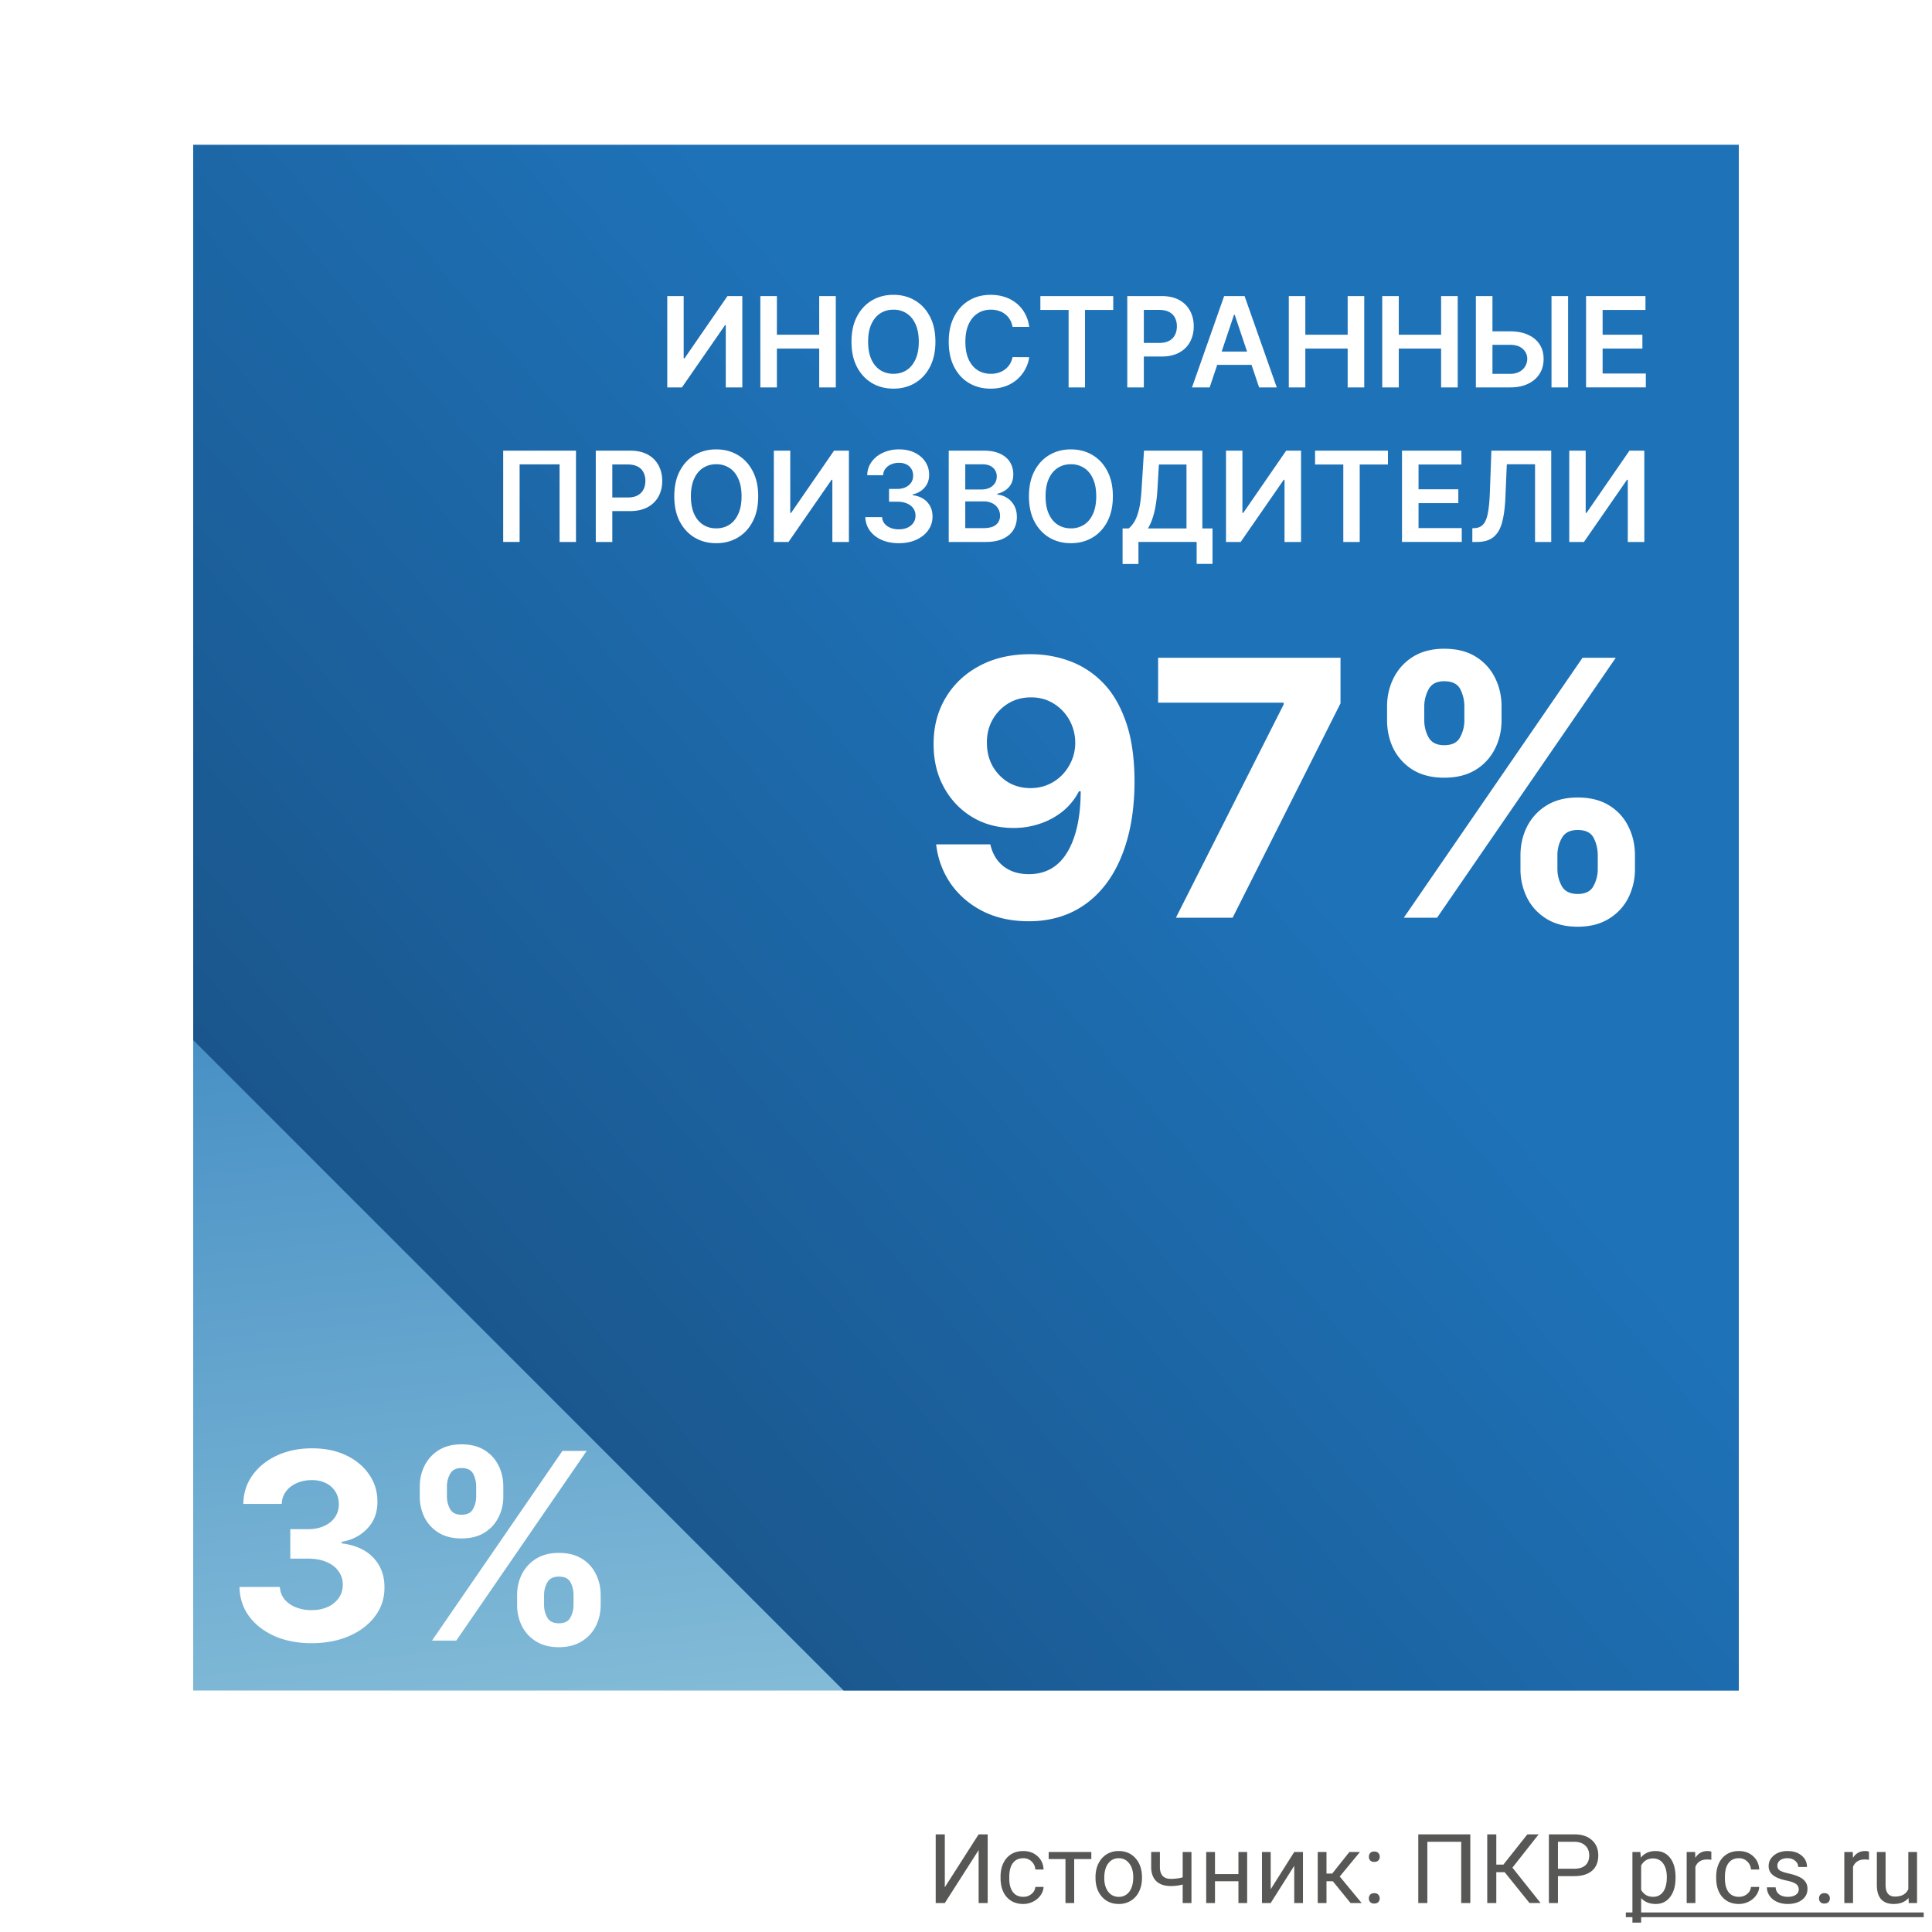 <svg xmlns="http://www.w3.org/2000/svg" width="200" height="200" fill="none"><path fill="#fff" d="M0 0h200v200H0z"/><path fill="#575756" d="M101.308 189.891h.937V197h-.937v-5.479L97.807 197h-.943v-7.109h.943v5.478l3.501-5.478ZM105.932 196.36c.322 0 .603-.097.844-.293a1.03 1.03 0 0 0 .401-.732h.854c-.016.303-.12.591-.312.864a2.048 2.048 0 0 1-.772.655 2.211 2.211 0 0 1-1.015.244c-.72 0-1.293-.24-1.719-.718-.423-.482-.635-1.139-.635-1.973v-.151c0-.514.095-.972.283-1.372.189-.401.459-.711.811-.933.355-.221.773-.332 1.255-.332.592 0 1.084.178 1.474.532.394.355.604.816.63 1.382h-.854a1.228 1.228 0 0 0-.391-.84 1.194 1.194 0 0 0-.859-.332c-.459 0-.816.166-1.07.498-.25.329-.376.806-.376 1.431v.171c0 .609.126 1.077.376 1.406.251.329.609.493 1.075.493ZM112.973 192.449H111.2V197h-.903v-4.551h-1.738v-.732h4.414v.732ZM113.407 194.31c0-.518.101-.984.303-1.397.205-.413.488-.732.85-.957a2.319 2.319 0 0 1 1.245-.337c.719 0 1.3.249 1.743.747.446.498.669 1.161.669 1.988v.063c0 .514-.099.977-.298 1.387a2.222 2.222 0 0 1-.845.952 2.324 2.324 0 0 1-1.26.342c-.716 0-1.297-.249-1.743-.747-.442-.498-.664-1.158-.664-1.978v-.063Zm.908.107c0 .586.136 1.056.406 1.411a1.31 1.31 0 0 0 1.093.532 1.3 1.3 0 0 0 1.094-.537c.27-.361.405-.866.405-1.513 0-.58-.138-1.049-.415-1.407a1.303 1.303 0 0 0-1.093-.542c-.446 0-.806.178-1.079.533-.274.354-.411.862-.411 1.523ZM123.339 197h-.908v-1.914a4.798 4.798 0 0 1-1.221.156c-.661 0-1.165-.169-1.514-.508-.345-.338-.521-.82-.527-1.445v-1.577h.903v1.606c.017.788.396 1.182 1.138 1.182.417 0 .824-.052 1.221-.156v-2.627h.908V197ZM129.105 197h-.903v-2.256h-2.427V197h-.908v-5.283h.908v2.29h2.427v-2.29h.903V197ZM133.979 191.717h.903V197h-.903v-3.853L131.542 197h-.903v-5.283h.903v3.857l2.437-3.857ZM137.978 194.749h-.66V197h-.908v-5.283h.908v2.236h.591l1.778-2.236h1.093l-2.09 2.539 2.266 2.744h-1.147l-1.831-2.251ZM141.703 196.526c0-.156.046-.286.137-.39.094-.104.234-.157.42-.157.185 0 .325.053.42.157a.55.55 0 0 1 .146.39c0 .15-.049.275-.146.376-.095.101-.235.152-.42.152-.186 0-.326-.051-.42-.152a.54.54 0 0 1-.137-.376Zm.005-4.311c0-.156.046-.287.137-.391.094-.104.234-.156.42-.156.185 0 .325.052.42.156a.553.553 0 0 1 .146.391c0 .15-.049.275-.146.376-.095.101-.235.151-.42.151-.186 0-.326-.05-.42-.151a.54.54 0 0 1-.137-.376ZM152.206 197h-.942v-6.338h-3.506V197h-.938v-7.109h5.386V197ZM155.761 193.807h-.865V197h-.937v-7.109h.937v3.134h.733l2.485-3.134h1.167l-2.715 3.447 2.915 3.662h-1.147l-2.573-3.193ZM161.278 194.217V197h-.937v-7.109h2.622c.778 0 1.387.198 1.826.595.443.397.664.923.664 1.577 0 .691-.216 1.223-.649 1.597-.43.371-1.047.557-1.851.557h-1.675Zm0-.767h1.685c.501 0 .885-.117 1.152-.351.267-.238.401-.58.401-1.026 0-.423-.134-.761-.401-1.015-.267-.254-.633-.386-1.098-.396h-1.739v2.788ZM173.451 194.417c0 .804-.184 1.452-.552 1.943-.367.492-.865.738-1.494.738-.641 0-1.146-.204-1.513-.611v2.544h-.904v-7.314h.825l.044.586c.368-.456.879-.684 1.534-.684.634 0 1.136.239 1.504.718.371.478.556 1.144.556 1.997v.083Zm-.903-.103c0-.595-.127-1.066-.381-1.411s-.602-.517-1.045-.517c-.547 0-.957.242-1.23.727v2.525c.27.481.683.722 1.24.722.433 0 .776-.171 1.03-.512.257-.345.386-.856.386-1.534ZM177.157 192.527a2.79 2.79 0 0 0-.444-.034c-.593 0-.995.252-1.206.757V197h-.903v-5.283h.878l.015.61c.296-.472.716-.708 1.26-.708.176 0 .309.023.4.069v.839ZM180.014 196.36c.322 0 .604-.097.844-.293a1.03 1.03 0 0 0 .401-.732h.854c-.016.303-.12.591-.312.864a2.048 2.048 0 0 1-.772.655 2.211 2.211 0 0 1-1.015.244c-.72 0-1.293-.24-1.719-.718-.423-.482-.635-1.139-.635-1.973v-.151c0-.514.095-.972.283-1.372.189-.401.459-.711.811-.933.355-.221.773-.332 1.255-.332.592 0 1.084.178 1.474.532.394.355.604.816.63 1.382h-.854a1.228 1.228 0 0 0-.391-.84 1.194 1.194 0 0 0-.859-.332c-.459 0-.816.166-1.07.498-.25.329-.376.806-.376 1.431v.171c0 .609.126 1.077.376 1.406.251.329.609.493 1.075.493ZM186.205 195.599a.658.658 0 0 0-.278-.567c-.183-.136-.503-.254-.962-.351-.456-.098-.819-.215-1.089-.352-.267-.137-.466-.299-.596-.488a1.18 1.18 0 0 1-.19-.674c0-.433.182-.799.547-1.099.368-.299.836-.449 1.406-.449.599 0 1.084.155 1.455.464.374.309.562.705.562 1.187h-.909c0-.248-.105-.461-.317-.64-.208-.179-.472-.269-.791-.269-.329 0-.586.072-.772.215a.678.678 0 0 0-.278.562c0 .218.086.382.259.493.172.111.483.216.933.317.452.101.818.222 1.098.362.28.14.487.309.62.507.137.196.205.435.205.718 0 .472-.188.851-.566 1.138-.378.283-.868.425-1.47.425-.423 0-.797-.075-1.123-.225a1.85 1.85 0 0 1-.766-.625 1.527 1.527 0 0 1-.274-.874h.903a.947.947 0 0 0 .362.723c.228.175.527.263.898.263.342 0 .616-.068.821-.205.208-.14.312-.325.312-.556ZM188.305 196.526a.57.57 0 0 1 .136-.39c.095-.104.235-.157.42-.157.186 0 .326.053.42.157a.547.547 0 0 1 .147.39c0 .15-.049.275-.147.376-.094.101-.234.152-.42.152-.185 0-.325-.051-.42-.152a.54.54 0 0 1-.136-.376ZM193.476 192.527a2.804 2.804 0 0 0-.445-.034c-.592 0-.994.252-1.206.757V197h-.903v-5.283h.879l.014.61c.297-.472.717-.708 1.26-.708a.92.92 0 0 1 .401.069v.839ZM197.572 196.478c-.351.413-.867.62-1.548.62-.563 0-.992-.163-1.289-.489-.293-.328-.441-.813-.444-1.455v-3.437h.903v3.413c0 .801.326 1.201.977 1.201.69 0 1.149-.257 1.377-.771v-3.843h.903V197h-.859l-.02-.522Z"/><path fill="#575756" d="M168.305 197.977h30.835v.488h-30.835v-.488Z"/><g clip-path="url(#a)"><path fill="url(#b)" d="M20 15h160v160H20V15Z"/><path fill="url(#c)" d="M180 15H-72.67L180 267.67V15Z"/><path fill="#fff" d="M157.398 89.954v-1.418c0-1.078.228-2.068.683-2.97a5.423 5.423 0 0 1 2.011-2.181c.884-.552 1.962-.828 3.232-.828 1.288 0 2.369.272 3.245.815a5.201 5.201 0 0 1 1.997 2.18c.456.903.684 1.897.684 2.983v1.42a6.569 6.569 0 0 1-.684 2.982 5.311 5.311 0 0 1-2.01 2.168c-.885.552-1.962.828-3.232.828-1.288 0-2.369-.276-3.245-.828a5.35 5.35 0 0 1-1.998-2.168 6.58 6.58 0 0 1-.683-2.983Zm3.824-1.418v1.418c0 .623.149 1.21.446 1.761.307.552.859.828 1.656.828.797 0 1.34-.272 1.629-.815a3.627 3.627 0 0 0 .447-1.773v-1.42c0-.639-.14-1.235-.421-1.786-.28-.552-.832-.828-1.655-.828-.788 0-1.336.276-1.642.828a3.616 3.616 0 0 0-.46 1.787Zm-17.633-13.98v-1.42c0-1.086.232-2.08.696-2.982a5.415 5.415 0 0 1 2.011-2.181c.884-.543 1.953-.815 3.206-.815 1.296 0 2.382.272 3.258.815a5.32 5.32 0 0 1 1.997 2.18c.456.903.683 1.897.683 2.983v1.42c0 1.086-.232 2.08-.696 2.982a5.319 5.319 0 0 1-2.01 2.168c-.876.534-1.954.801-3.232.801-1.279 0-2.361-.271-3.246-.814a5.453 5.453 0 0 1-1.997-2.168c-.447-.902-.67-1.892-.67-2.97Zm3.85-1.42v1.42c0 .639.149 1.23.446 1.773.307.543.846.815 1.617.815.805 0 1.353-.272 1.642-.815a3.628 3.628 0 0 0 .447-1.774v-1.419c0-.64-.141-1.235-.421-1.787-.28-.551-.836-.827-1.668-.827-.78 0-1.319.28-1.617.84a3.737 3.737 0 0 0-.446 1.774ZM145.323 95l18.5-26.91h3.443L148.766 95h-3.443ZM121.729 95l11.155-22.074v-.184h-12.995v-4.651h18.881v4.717L127.602 95h-5.873ZM106.697 67.723c1.384 0 2.716.232 3.995.696a9.2 9.2 0 0 1 3.442 2.22c1.016 1.017 1.818 2.366 2.405 4.048.595 1.673.897 3.727.906 6.162 0 2.286-.258 4.327-.775 6.123-.508 1.787-1.239 3.307-2.194 4.56-.955 1.252-2.107 2.207-3.456 2.864-1.349.648-2.855.972-4.52.972-1.795 0-3.381-.346-4.756-1.038-1.375-.7-2.483-1.651-3.324-2.851-.832-1.21-1.336-2.567-1.511-4.073h5.61c.219.98.679 1.743 1.38 2.286.7.534 1.568.801 2.601.801 1.752 0 3.084-.762 3.995-2.286.911-1.533 1.37-3.63 1.379-6.294h-.184a6.444 6.444 0 0 1-1.629 2.037 7.583 7.583 0 0 1-2.352 1.3 8.412 8.412 0 0 1-2.799.46c-1.585 0-3-.372-4.244-1.116-1.243-.745-2.224-1.77-2.943-3.075-.718-1.305-1.077-2.794-1.077-4.467-.009-1.805.407-3.412 1.248-4.822.841-1.41 2.015-2.514 3.521-3.311 1.516-.806 3.276-1.205 5.282-1.196Zm.04 4.467c-.885 0-1.673.21-2.365.631a4.659 4.659 0 0 0-1.63 1.695c-.394.71-.586 1.502-.578 2.378 0 .885.193 1.682.578 2.391.395.701.929 1.262 1.603 1.682.684.412 1.463.618 2.339.618.657 0 1.266-.123 1.827-.368a4.502 4.502 0 0 0 1.458-1.012c.42-.438.749-.941.985-1.51a4.67 4.67 0 0 0 .355-1.814 4.845 4.845 0 0 0-.604-2.339 4.615 4.615 0 0 0-1.629-1.708c-.692-.43-1.472-.644-2.339-.644ZM53.532 166.153v-1.035c0-.787.166-1.509.499-2.167a3.95 3.95 0 0 1 1.467-1.592c.645-.403 1.431-.604 2.358-.604.94 0 1.73.198 2.369.595a3.796 3.796 0 0 1 1.457 1.591c.332.659.499 1.384.499 2.177v1.035c0 .786-.167 1.512-.499 2.177a3.887 3.887 0 0 1-1.467 1.582c-.646.402-1.432.604-2.359.604-.94 0-1.729-.202-2.368-.604a3.907 3.907 0 0 1-1.457-1.582 4.801 4.801 0 0 1-.499-2.177Zm2.79-1.035v1.035c0 .454.109.882.326 1.285.224.403.627.604 1.208.604.582 0 .978-.198 1.19-.594.217-.397.325-.828.325-1.295v-1.035c0-.467-.102-.902-.306-1.304-.205-.403-.608-.604-1.209-.604-.575 0-.974.201-1.198.604a2.64 2.64 0 0 0-.336 1.304Zm-12.867-10.202v-1.036c0-.792.17-1.518.508-2.176a3.956 3.956 0 0 1 1.467-1.592c.646-.396 1.426-.594 2.34-.594.946 0 1.738.198 2.377.594.64.397 1.126.927 1.458 1.592.332.658.498 1.384.498 2.176v1.036c0 .793-.169 1.518-.508 2.176a3.874 3.874 0 0 1-1.467 1.582c-.639.39-1.425.585-2.358.585-.934 0-1.723-.198-2.369-.594a3.984 3.984 0 0 1-1.457-1.582 4.818 4.818 0 0 1-.489-2.167Zm2.81-1.036v1.036c0 .467.108.898.325 1.294.224.397.617.595 1.18.595.588 0 .987-.198 1.198-.595.217-.396.326-.827.326-1.294v-1.036c0-.466-.102-.901-.307-1.304-.204-.402-.61-.604-1.217-.604-.57 0-.962.205-1.18.614a2.72 2.72 0 0 0-.326 1.294Zm-1.544 15.955 13.5-19.636h2.512l-13.5 19.636H44.72ZM32.244 170.103c-1.432 0-2.707-.246-3.825-.738-1.113-.498-1.992-1.182-2.637-2.052-.64-.875-.969-1.885-.988-3.03h4.18c.026.48.183.902.47 1.266.294.358.684.636 1.17.834a4.31 4.31 0 0 0 1.64.298c.633 0 1.192-.112 1.678-.336a2.757 2.757 0 0 0 1.14-.93c.275-.396.413-.853.413-1.371 0-.524-.147-.988-.441-1.39-.288-.41-.703-.729-1.247-.959-.536-.23-1.176-.345-1.917-.345h-1.831v-3.049h1.83c.627 0 1.18-.109 1.66-.326.485-.218.862-.518 1.13-.902a2.34 2.34 0 0 0 .404-1.361c0-.492-.119-.924-.355-1.295a2.344 2.344 0 0 0-.978-.882c-.416-.211-.901-.316-1.458-.316-.562 0-1.077.102-1.543.307-.467.198-.84.482-1.122.853a2.245 2.245 0 0 0-.45 1.304h-3.98c.02-1.131.342-2.129.969-2.991.626-.863 1.47-1.538 2.53-2.024 1.068-.492 2.273-.738 3.616-.738 1.355 0 2.54.246 3.557.738 1.016.493 1.806 1.157 2.368 1.995.569.831.85 1.764.844 2.799.006 1.1-.336 2.017-1.026 2.752-.684.735-1.576 1.202-2.675 1.4v.154c1.444.185 2.544.687 3.298 1.505.76.812 1.138 1.828 1.132 3.049.006 1.118-.317 2.112-.969 2.982-.646.869-1.537 1.553-2.675 2.052-1.138.498-2.442.747-3.912.747ZM162.45 46.65h1.699v6.444h.088l4.445-6.445h1.537v9.455h-1.712v-6.44h-.079l-4.459 6.44h-1.519v-9.455ZM152.416 56.104v-1.422l.268-.014c.363-.021.651-.152.863-.392.215-.24.374-.627.476-1.16.104-.532.173-1.245.207-2.141l.157-4.326h6.196v9.455h-1.676v-8.047h-2.922l-.148 3.449c-.043 1.034-.157 1.891-.342 2.571-.181.68-.48 1.188-.895 1.524-.413.335-.987.503-1.722.503h-.462ZM145.134 56.104v-9.455h6.149v1.436h-4.437v2.567h4.118v1.435h-4.118v2.581h4.474v1.436h-6.186ZM136.136 48.085v-1.436h7.543v1.436h-2.922v8.019h-1.699v-8.02h-2.922ZM126.916 46.65h1.699v6.444h.087l4.446-6.445h1.537v9.455h-1.712v-6.44h-.079l-4.459 6.44h-1.519v-9.455ZM116.209 58.384v-3.679h.632c.213-.17.411-.408.596-.716.185-.307.342-.729.471-1.264.129-.536.218-1.229.268-2.078l.249-3.998h6.043v8.056h1.052v3.67h-1.643v-2.271h-6.025v2.28h-1.643Zm2.627-3.679h3.988v-6.62h-2.857l-.148 2.562a15.73 15.73 0 0 1-.194 1.727 8.531 8.531 0 0 1-.337 1.343 5.291 5.291 0 0 1-.452.988ZM115.204 51.377c0 1.018-.191 1.89-.573 2.617-.378.723-.895 1.277-1.551 1.662-.652.385-1.393.577-2.221.577-.827 0-1.569-.192-2.225-.577-.652-.388-1.169-.943-1.551-1.667-.378-.726-.568-1.597-.568-2.612 0-1.02.19-1.89.568-2.613.382-.727.899-1.282 1.551-1.667.656-.385 1.398-.577 2.225-.577.828 0 1.569.192 2.221.577.656.385 1.173.94 1.551 1.667.382.723.573 1.594.573 2.612Zm-1.722 0c0-.718-.113-1.322-.337-1.815-.222-.495-.53-.87-.924-1.122a2.448 2.448 0 0 0-1.362-.383c-.513 0-.967.128-1.361.383-.394.253-.704.627-.928 1.122-.222.493-.333 1.097-.333 1.815 0 .717.111 1.323.333 1.818.224.493.534.867.928 1.122.394.253.848.379 1.361.379a2.47 2.47 0 0 0 1.362-.379c.394-.255.702-.63.924-1.122.224-.495.337-1.101.337-1.819ZM98.212 56.104v-9.455h3.619c.683 0 1.251.108 1.703.323.456.213.796.504 1.021.873.227.37.341.788.341 1.256 0 .384-.074.714-.221.988a1.86 1.86 0 0 1-.596.66 2.52 2.52 0 0 1-.835.364v.093c.335.018.657.121.964.309.311.185.565.446.762.785.197.338.296.748.296 1.228 0 .49-.119.93-.356 1.32-.237.388-.594.694-1.071.919-.477.224-1.077.337-1.8.337h-3.827Zm1.712-1.431h1.842c.622 0 1.07-.119 1.344-.356.277-.24.415-.548.415-.923a1.41 1.41 0 0 0-.798-1.293 1.967 1.967 0 0 0-.914-.198h-1.889v2.77Zm0-4.003h1.695c.295 0 .561-.054.798-.161a1.35 1.35 0 0 0 .559-.467c.138-.203.208-.443.208-.72 0-.366-.13-.668-.388-.905-.256-.237-.636-.355-1.14-.355h-1.732v2.608ZM93.045 56.233c-.665 0-1.256-.114-1.773-.342-.514-.227-.92-.544-1.219-.95a2.465 2.465 0 0 1-.475-1.409h1.735c.016.256.1.479.254.67.154.188.359.334.614.438.256.105.542.157.859.157.338 0 .639-.058.9-.175a1.48 1.48 0 0 0 .614-.499 1.23 1.23 0 0 0 .217-.734 1.276 1.276 0 0 0-.221-.757c-.151-.218-.37-.39-.656-.512-.283-.123-.625-.185-1.025-.185h-.835v-1.32h.835c.33 0 .617-.057.864-.171.249-.114.444-.274.586-.48.141-.21.21-.451.207-.725a1.26 1.26 0 0 0-.18-.697c-.12-.2-.29-.355-.512-.466a1.684 1.684 0 0 0-.77-.166c-.29 0-.558.052-.804.157a1.461 1.461 0 0 0-.596.447c-.15.191-.23.419-.24.683h-1.648a2.4 2.4 0 0 1 .457-1.394c.296-.403.69-.717 1.182-.941a3.902 3.902 0 0 1 1.657-.342c.631 0 1.179.118 1.644.355.468.234.83.55 1.085.947.255.397.383.835.383 1.316.003.532-.154.978-.471 1.338-.314.36-.726.596-1.237.707v.074c.665.092 1.174.338 1.528.738.357.397.534.891.53 1.482 0 .53-.15 1.003-.452 1.422-.298.415-.71.742-1.237.979-.523.236-1.123.355-1.8.355ZM80.108 46.65h1.699v6.444h.088l4.445-6.445h1.538v9.455h-1.713v-6.44h-.079l-4.459 6.44h-1.519v-9.455ZM78.489 51.377c0 1.018-.191 1.89-.573 2.617-.378.723-.895 1.277-1.55 1.662-.653.385-1.394.577-2.221.577-.828 0-1.57-.192-2.225-.577-.653-.388-1.17-.943-1.552-1.667-.378-.726-.567-1.597-.567-2.612 0-1.02.189-1.89.567-2.613.382-.727.899-1.282 1.552-1.667.655-.385 1.397-.577 2.225-.577.828 0 1.568.192 2.22.577.656.385 1.173.94 1.551 1.667.382.723.573 1.594.573 2.612Zm-1.722 0c0-.718-.112-1.322-.337-1.815-.222-.495-.53-.87-.924-1.122a2.448 2.448 0 0 0-1.361-.383c-.514 0-.968.128-1.362.383-.394.253-.704.627-.928 1.122-.222.493-.333 1.097-.333 1.815 0 .717.111 1.323.333 1.818.224.493.534.867.928 1.122.394.253.848.379 1.362.379.514 0 .968-.126 1.362-.379.393-.255.701-.63.923-1.122.224-.495.337-1.101.337-1.819ZM61.675 56.104v-9.455h3.545c.726 0 1.336.136 1.828.407.496.27.87.643 1.122 1.117.255.47.383 1.006.383 1.606 0 .606-.128 1.145-.383 1.616-.255.47-.633.842-1.131 1.112-.499.268-1.113.402-1.842.402h-2.35v-1.408h2.12c.424 0 .772-.074 1.042-.221.271-.148.471-.351.6-.61.133-.258.2-.555.2-.89a1.9 1.9 0 0 0-.2-.887 1.35 1.35 0 0 0-.604-.596c-.271-.144-.62-.217-1.048-.217h-1.57v8.024h-1.712ZM59.626 46.65v9.454h-1.699V48.07h-4.136v8.033h-1.7v-9.455h7.535ZM164.189 40.104v-9.455h6.149v1.436h-4.436v2.567h4.118v1.435h-4.118v2.581h4.473v1.436h-6.186ZM153.922 34.3h2.401c.723 0 1.343.12 1.86.356.52.234.919.565 1.196.993.277.428.415.93.415 1.51 0 .581-.138 1.094-.415 1.537-.277.44-.676.785-1.196 1.034-.517.25-1.137.374-1.86.374h-3.541v-9.455h1.717V38.7h1.824c.381 0 .704-.072.969-.217.265-.144.465-.335.6-.572.139-.237.208-.494.208-.771 0-.4-.154-.74-.462-1.02-.304-.283-.743-.425-1.315-.425h-2.401v-1.394Zm8.407-3.65v9.454h-1.718v-9.455h1.718ZM143.09 40.104v-9.455h1.712v4.003h4.381v-4.003h1.718v9.455h-1.718v-4.017h-4.381v4.017h-1.712ZM133.416 40.104v-9.455h1.712v4.003h4.382v-4.003h1.717v9.455h-1.717v-4.017h-4.382v4.017h-1.712ZM125.223 40.104h-1.828l3.328-9.455h2.114l3.333 9.455h-1.828l-2.525-7.516h-.074l-2.52 7.516Zm.06-3.707h4.985v1.375h-4.985v-1.375ZM116.696 40.104v-9.455h3.546c.726 0 1.335.136 1.828.406.495.271.869.644 1.121 1.118.256.47.384 1.006.384 1.606 0 .606-.128 1.145-.384 1.616-.255.47-.632.842-1.131 1.112-.498.268-1.112.402-1.842.402h-2.349v-1.408h2.119c.424 0 .772-.074 1.043-.221.271-.148.471-.351.6-.61.132-.258.199-.555.199-.89 0-.336-.067-.632-.199-.887a1.348 1.348 0 0 0-.605-.596c-.271-.144-.62-.217-1.048-.217h-1.569v8.024h-1.713ZM107.698 32.085v-1.436h7.544v1.436h-2.922v8.019h-1.699v-8.02h-2.923ZM106.545 33.84h-1.726a2.132 2.132 0 0 0-.273-.753 2.018 2.018 0 0 0-1.168-.91 2.624 2.624 0 0 0-.807-.12c-.514 0-.97.13-1.367.388-.397.255-.708.63-.932 1.126-.225.493-.337 1.095-.337 1.806 0 .723.112 1.332.337 1.828.227.492.538.864.932 1.117.397.25.851.374 1.362.374.283 0 .548-.037.794-.111.249-.077.472-.19.669-.337a2.06 2.06 0 0 0 .79-1.283l1.726.009c-.064.45-.204.87-.42 1.265a3.733 3.733 0 0 1-.835 1.043 3.853 3.853 0 0 1-1.21.702c-.461.166-.974.249-1.537.249-.831 0-1.573-.192-2.225-.577-.653-.385-1.167-.94-1.542-1.667-.376-.726-.563-1.597-.563-2.612 0-1.02.189-1.89.568-2.613.378-.727.893-1.282 1.546-1.667.652-.385 1.391-.577 2.216-.577.526 0 1.016.074 1.468.221.452.148.856.365 1.209.651.354.284.645.631.873 1.044.231.41.382.877.452 1.403ZM96.834 35.377c0 1.018-.191 1.89-.573 2.617-.379.723-.896 1.277-1.551 1.662-.653.385-1.393.577-2.22.577-.828 0-1.57-.192-2.226-.577-.652-.388-1.17-.943-1.55-1.667-.38-.726-.569-1.597-.569-2.612 0-1.02.19-1.89.568-2.613.382-.727.899-1.282 1.551-1.667.656-.385 1.398-.577 2.225-.577.828 0 1.568.192 2.22.577.656.385 1.173.94 1.552 1.667.382.723.573 1.594.573 2.612Zm-1.722 0c0-.718-.113-1.322-.337-1.815-.222-.495-.53-.87-.924-1.122a2.447 2.447 0 0 0-1.362-.383c-.514 0-.968.128-1.362.383-.393.253-.703.627-.927 1.122-.222.493-.333 1.097-.333 1.815 0 .717.111 1.323.333 1.818.224.493.534.867.927 1.122.394.253.848.379 1.362.379.514 0 .968-.126 1.362-.379.394-.255.702-.63.924-1.122.224-.495.337-1.101.337-1.819ZM78.712 40.104v-9.455h1.712v4.003h4.381v-4.003h1.718v9.455h-1.718v-4.017h-4.38v4.017h-1.713ZM69.076 30.65h1.699v6.444h.087l4.446-6.445h1.537v9.455h-1.712v-6.44h-.079l-4.46 6.44h-1.518v-9.455Z"/></g><defs><linearGradient id="b" x1="64.455" x2="81.018" y1="44.222" y2="204.105" gradientUnits="userSpaceOnUse"><stop offset=".035" stop-color="#1E72B8"/><stop offset=".917" stop-color="#8FC4DB"/></linearGradient><linearGradient id="c" x1="47.008" x2="128.256" y1="150.413" y2="81.572" gradientUnits="userSpaceOnUse"><stop stop-color="#1A5489"/><stop offset="1" stop-color="#1E72B8"/></linearGradient><clipPath id="a"><path fill="#fff" d="M20 15h160v160H20z"/></clipPath></defs></svg>